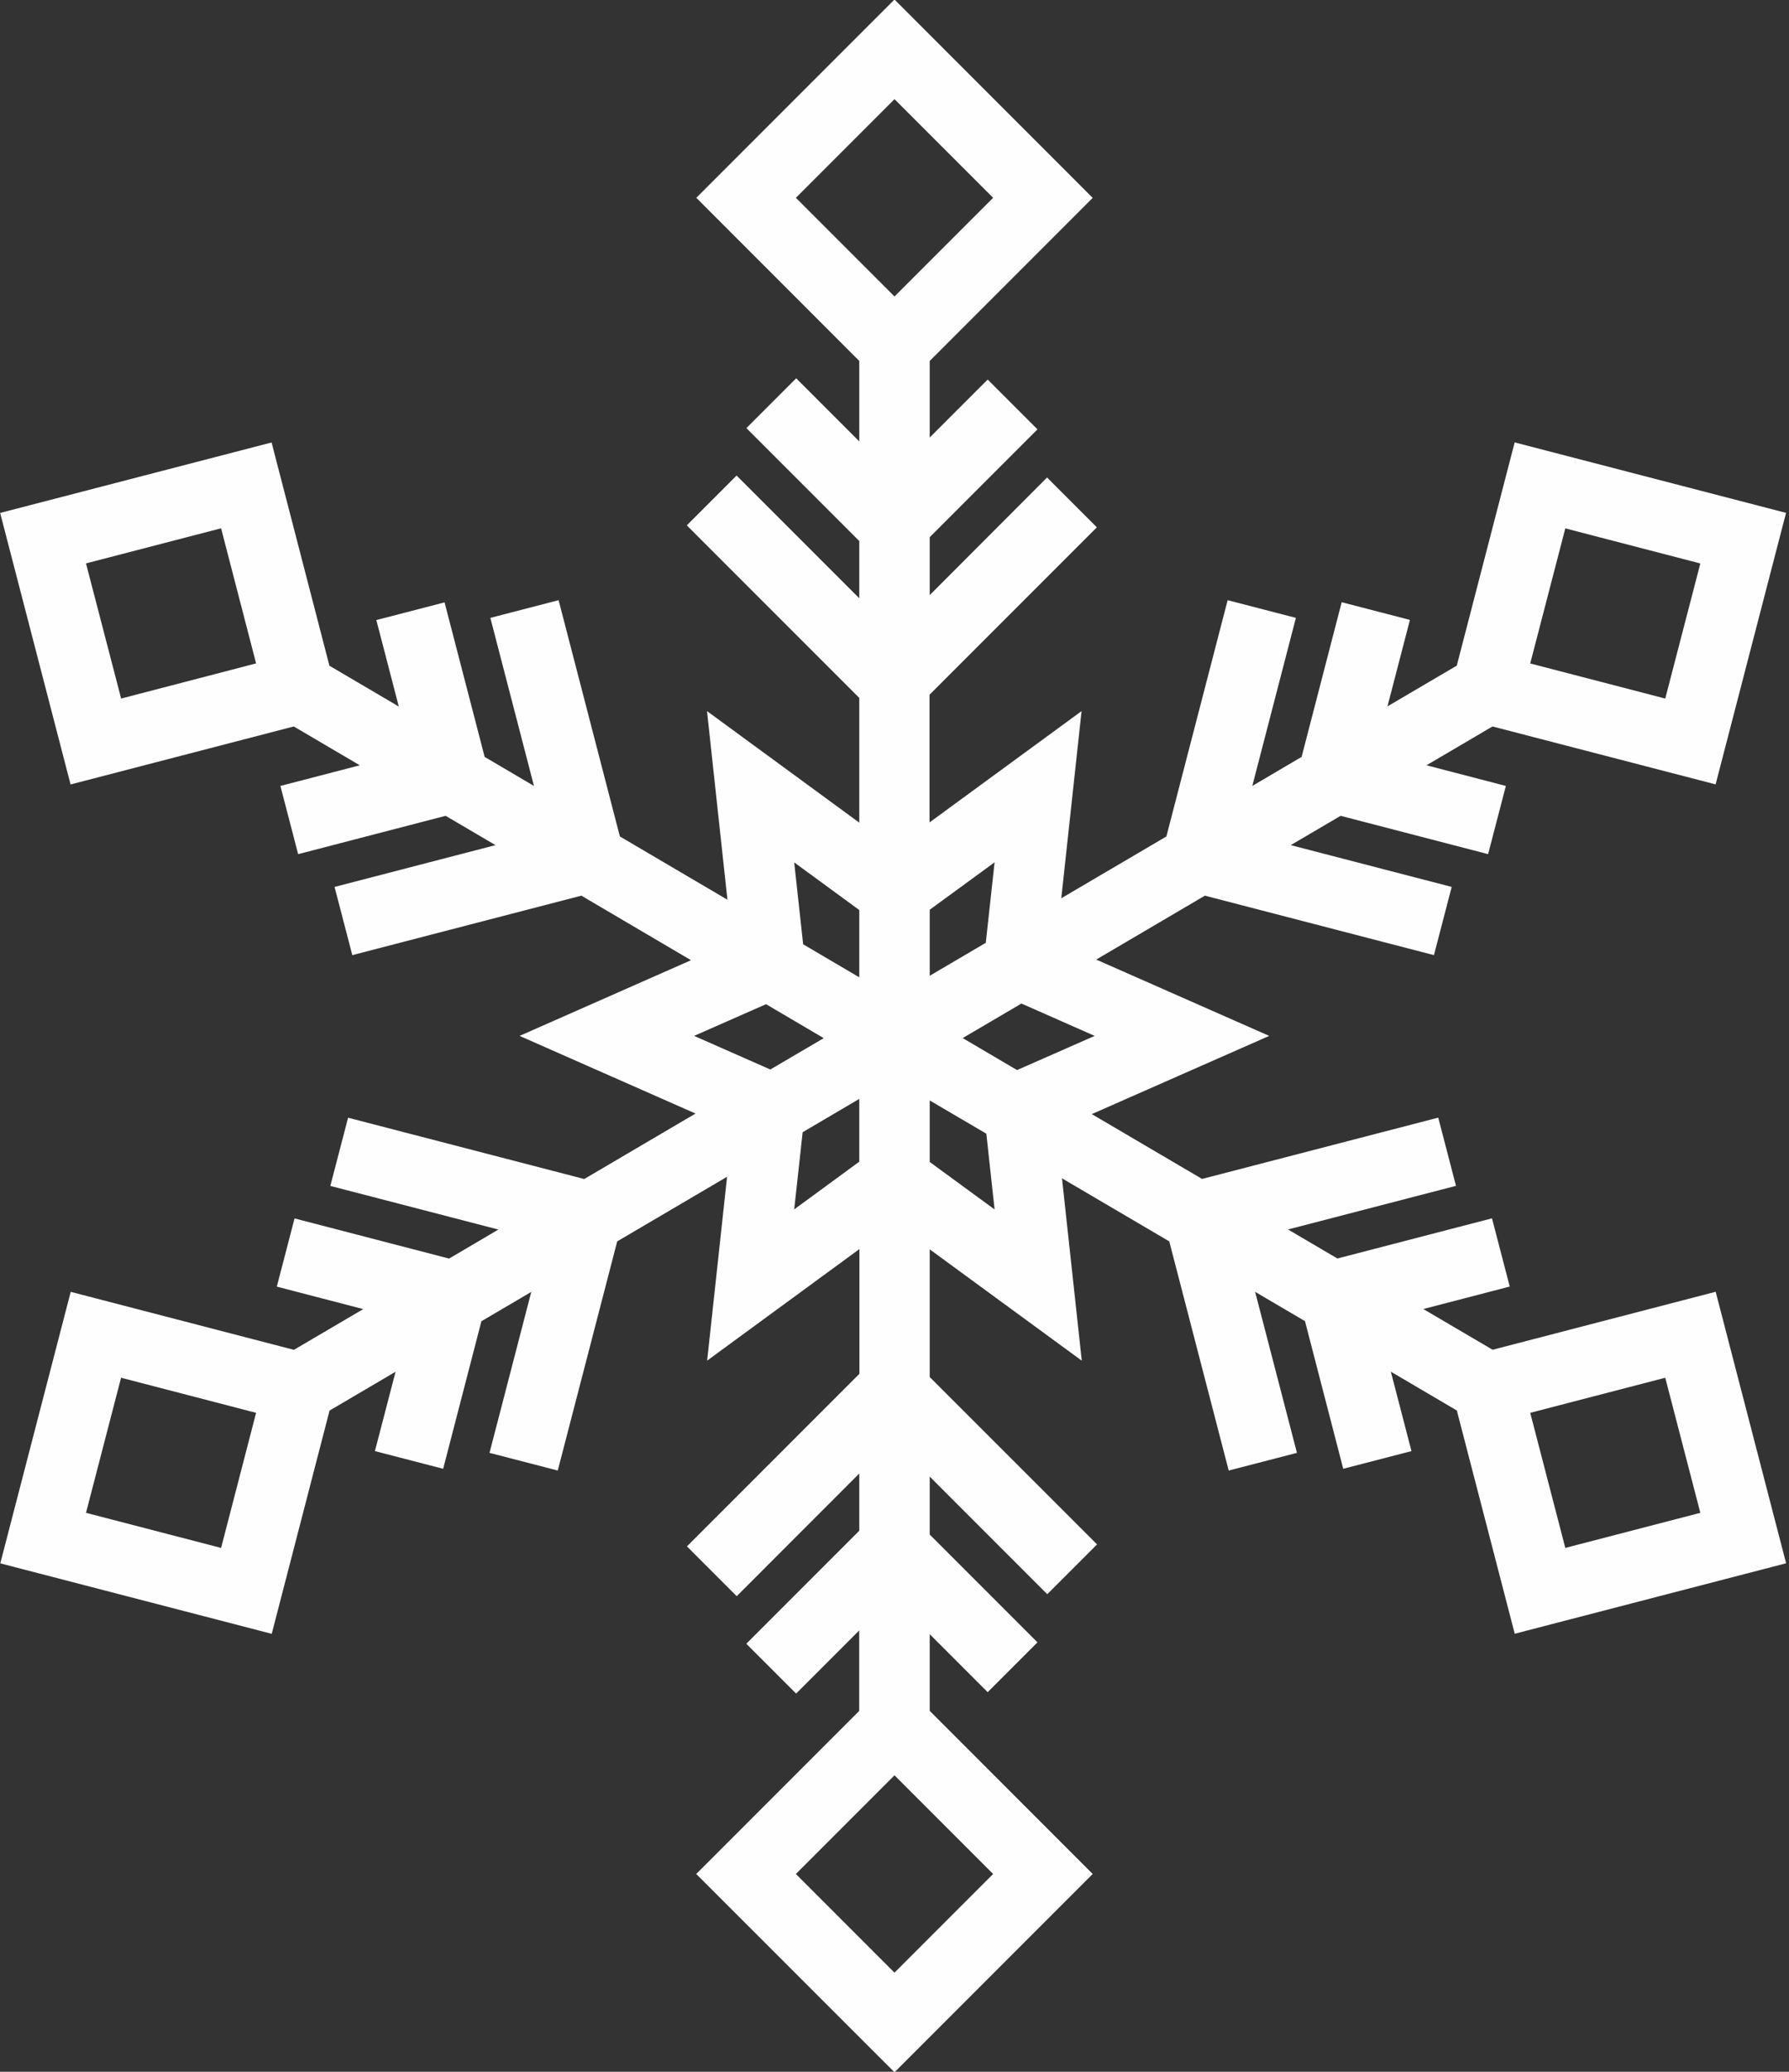 <?xml version="1.0" encoding="UTF-8" standalone="no"?><svg xmlns="http://www.w3.org/2000/svg" xmlns:xlink="http://www.w3.org/1999/xlink" fill="#fefefe" height="29.4" preserveAspectRatio="xMidYMid meet" version="1" viewBox="3.3 1.3 25.4 29.4" width="25.4" zoomAndPan="magnify"><rect x="3.3" y="1.3" width="25.4" height="29.4" fill="#333333" stroke="none"/><g id="change1_1"><path d="M24.492,20.454l-0.984-0.578l1.227-0.319l-0.252-0.968l-2.195,0.57l-0.701-0.412l2.385-0.619l-0.252-0.968l-3.353,0.87 l-1.566-0.92L21.32,16l-2.456-1.083l1.543-0.907l3.252,0.844l0.252-0.968l-2.285-0.593l0.708-0.416l2.094,0.544l0.252-0.968 l-1.127-0.293l0.937-0.551l3.168,0.822l1-3.853l-3.853-1l-0.822,3.168l-0.984,0.578l0.319-1.227l-0.969-0.251l-0.569,2.195 l-0.7,0.412l0.619-2.385l-0.969-0.251l-0.87,3.353l-1.492,0.877l0.288-2.656l-2.159,1.58v-1.812l2.376-2.376l-0.707-0.707 L16.5,9.745V8.923l1.53-1.53l-0.707-0.707L16.5,7.509V6.422l2.314-2.314L16,1.293l-2.814,2.814L15.5,6.422v1.142l-0.896-0.896 l-0.707,0.707L15.5,8.978V9.79l-1.742-1.742l-0.707,0.707l2.449,2.449v1.77l-2.162-1.583l0.29,2.677l-1.527-0.898l-0.87-3.353 l-0.969,0.251l0.619,2.385l-0.7-0.412L9.612,9.848l-0.969,0.251l0.319,1.227l-0.985-0.579L7.156,7.579l-3.854,1l1,3.853 l3.169-0.823l0.937,0.551l-1.127,0.293l0.252,0.968l2.094-0.544l0.708,0.416l-2.285,0.593l0.252,0.968l3.252-0.844l1.557,0.916 L10.677,16l2.498,1.102l-1.58,0.929l-3.353-0.87l-0.252,0.968l2.386,0.619l-0.7,0.412l-2.194-0.57l-0.252,0.968l1.227,0.319 l-0.984,0.578l-3.169-0.823l-1,3.853l3.854,1l0.821-3.168l0.937-0.551l-0.293,1.126l0.969,0.251l0.543-2.094l0.708-0.416 l-0.593,2.284l0.969,0.251l0.844-3.252l1.56-0.917l-0.283,2.609l2.162-1.583v1.77l-2.449,2.449l0.707,0.707L15.5,22.21v0.812 l-1.604,1.604l0.707,0.707l0.896-0.896v1.142l-2.314,2.314L16,30.707l2.814-2.814L16.5,25.578v-1.088l0.823,0.823l0.707-0.707 l-1.53-1.53v-0.822l1.669,1.669l0.707-0.707L16.5,20.841v-1.812l2.159,1.58l-0.281-2.588l1.523,0.895l0.844,3.252l0.969-0.251 l-0.594-2.285l0.708,0.416l0.543,2.095l0.969-0.251l-0.293-1.127l0.937,0.551l0.822,3.168l3.853-1l-1-3.853L24.492,20.454z M18.842,16l-1.102,0.485l-0.772-0.454l0.834-0.49L18.842,16z M25.524,8.798l1.917,0.498l-0.498,1.917l-1.917-0.498L25.524,8.798z M17.421,13.537l-0.125,1.142L16.5,15.147v-0.937L17.421,13.537z M16,2.707l1.4,1.4l-1.4,1.4l-1.4-1.4L16,2.707z M14.576,13.538 l0.924,0.676v0.955L14.703,14.7L14.576,13.538z M5.02,11.213L4.521,9.295l1.918-0.498l0.497,1.917L5.02,11.213z M13.155,16 l1.021-0.45l0.819,0.482l-0.758,0.445L13.155,16z M6.439,23.266l-1.918-0.498l0.498-1.917l1.917,0.498L6.439,23.266z M14.576,18.462l0.12-1.095l0.804-0.473v0.891L14.576,18.462z M16,29.293l-1.4-1.4l1.4-1.4l1.4,1.4L16,29.293z M17.421,18.463 L16.5,17.789v-0.873l0.804,0.472L17.421,18.463z M25.524,23.266l-0.498-1.917l1.917-0.498l0.498,1.917L25.524,23.266z"/></g></svg>